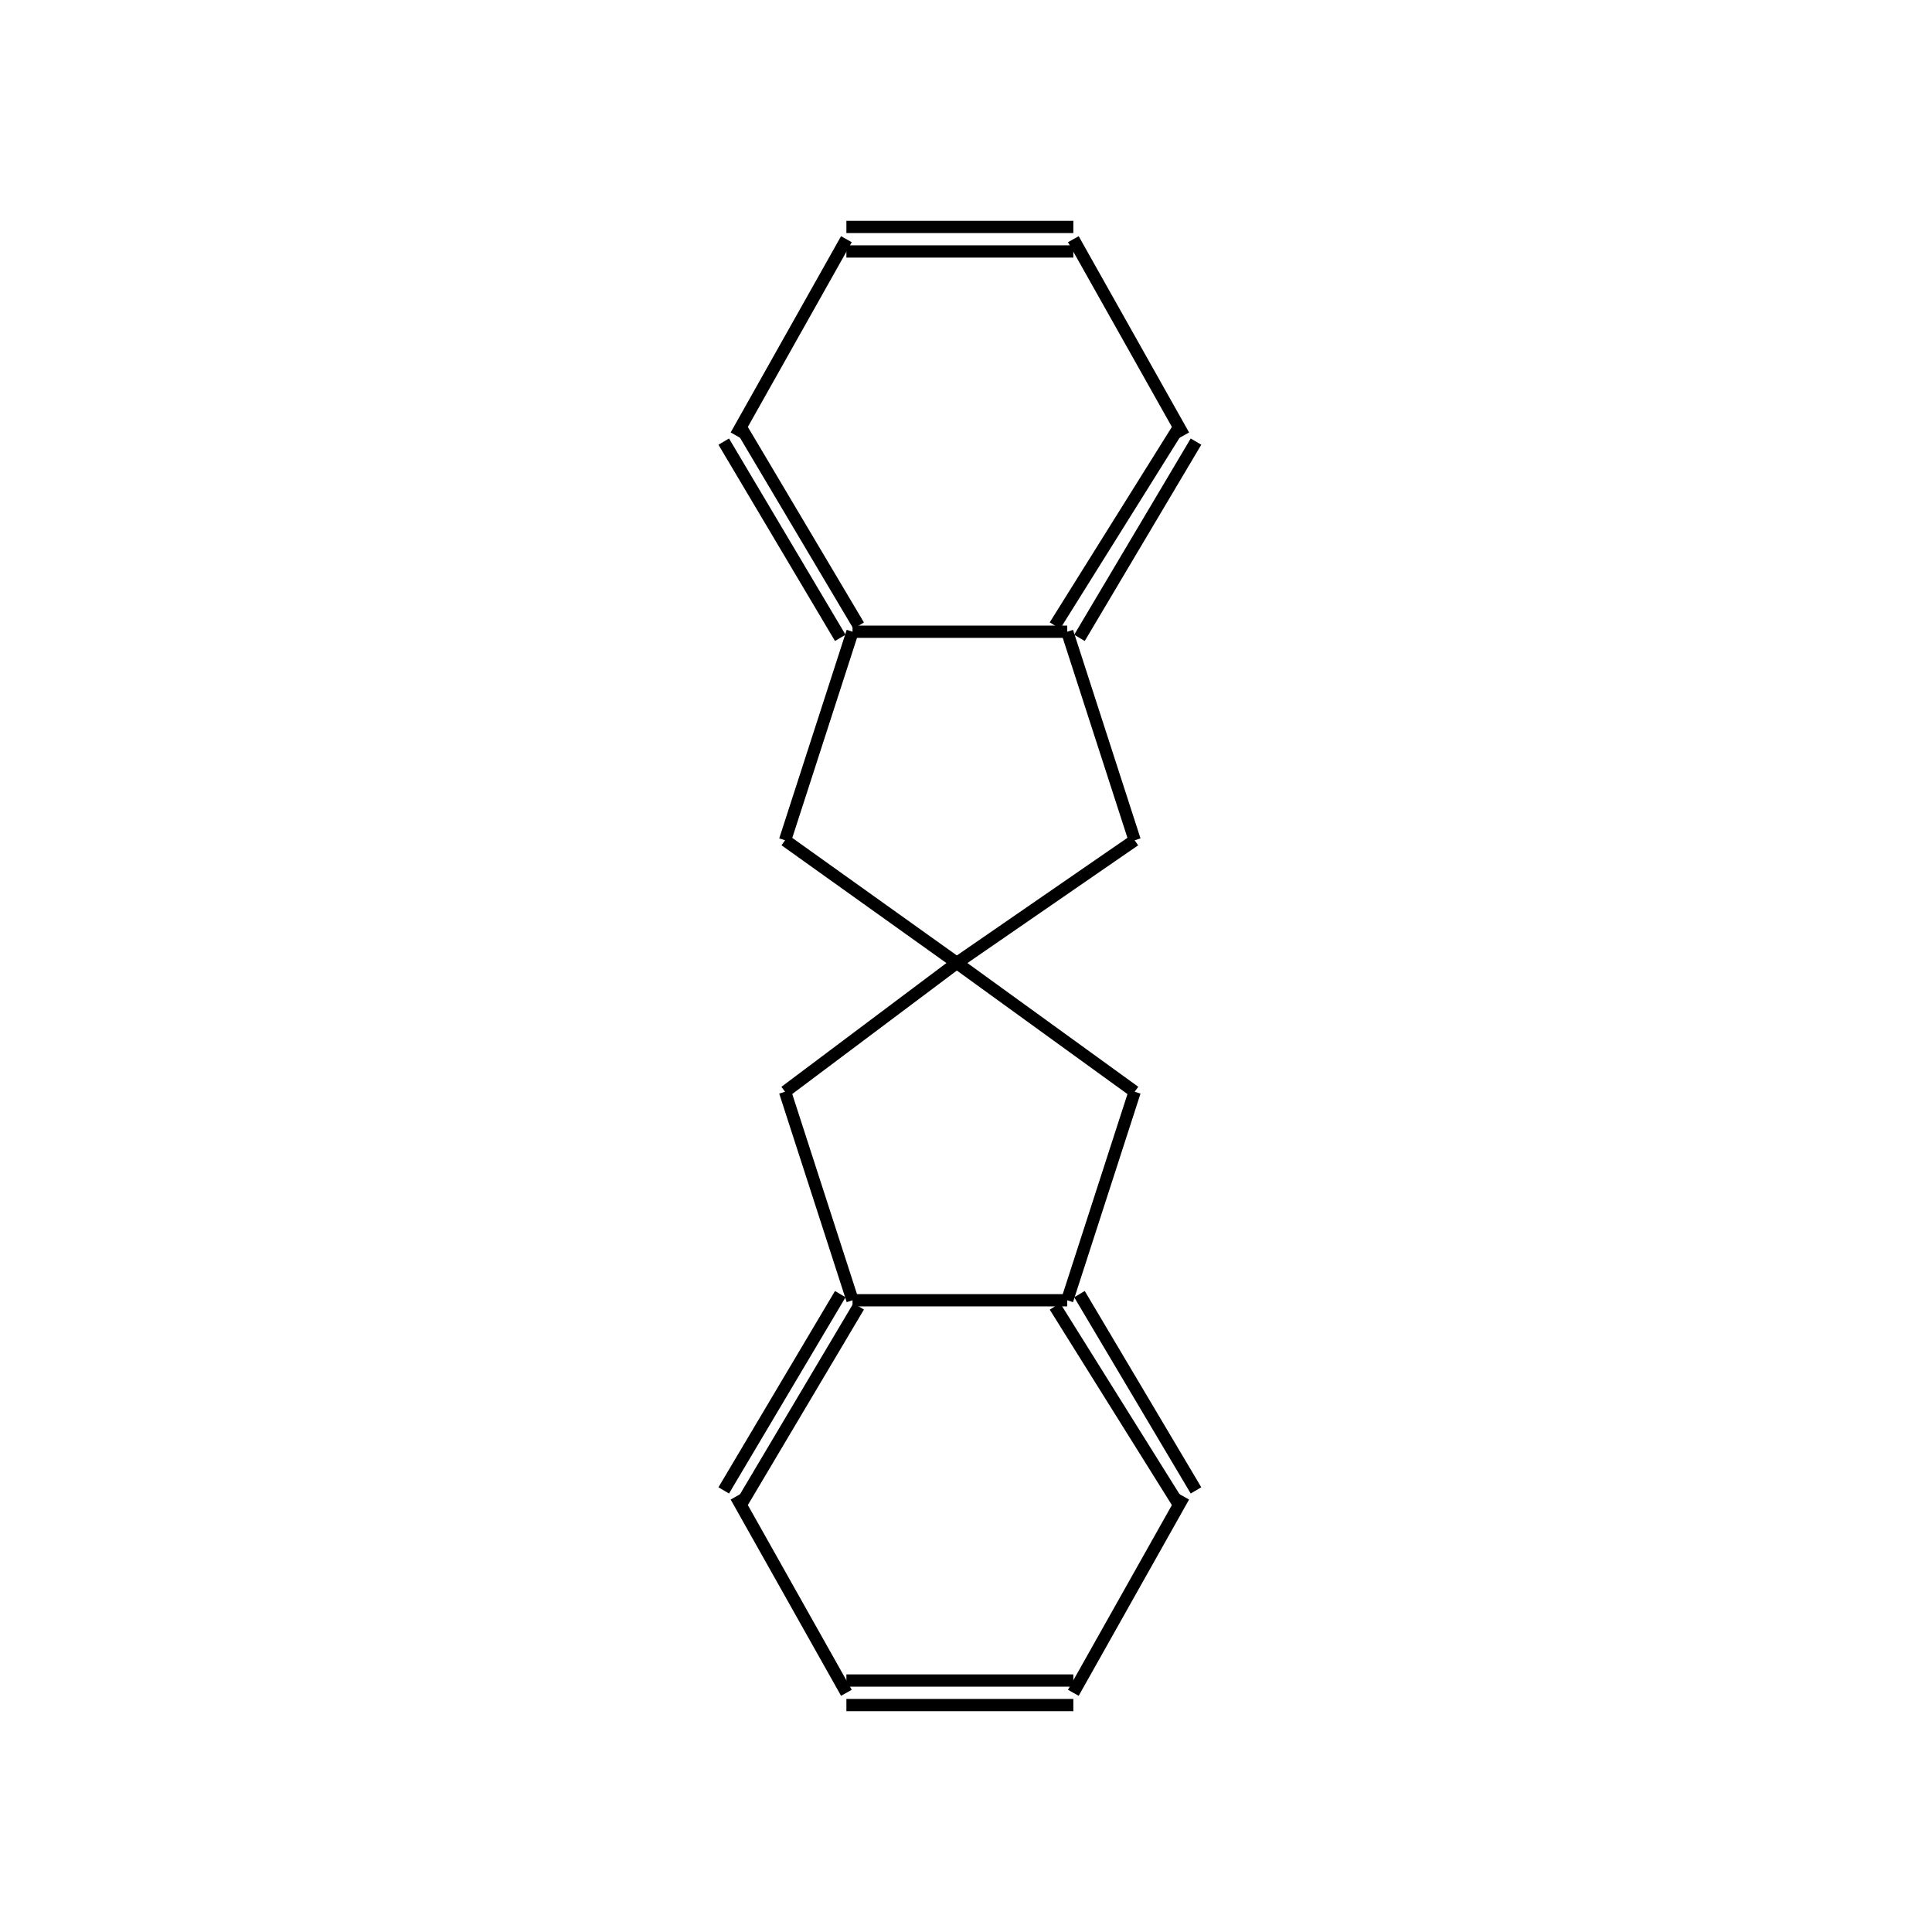 <?xml version="1.0" standalone="yes"?><!DOCTYPE svg PUBLIC "-//W3C//DTD SVG 1.1//EN" "http://www.w3.org/Graphics/SVG/1.1/DTD/svg11.dtd"><svg width="6cm" height="6cm" viewBox="0 0 159 315" xmlns="http://www.w3.org/2000/svg" version="1.2" baseProfile="tiny"><title>Image of </title>
<line x1="50" y1="137" x2="61" y2="103" stroke-width="2" stroke="black"/>
<line x1="62" y1="102" x2="43" y2="70" stroke-width="2" stroke="black"/>
<line x1="59" y1="104" x2="40" y2="72" stroke-width="2" stroke="black"/>
<line x1="42" y1="71" x2="60" y2="39" stroke-width="2" stroke="black"/>
<line x1="60" y1="41" x2="97" y2="41" stroke-width="2" stroke="black"/>
<line x1="60" y1="37" x2="97" y2="37" stroke-width="2" stroke="black"/>
<line x1="97" y1="39" x2="115" y2="71" stroke-width="2" stroke="black"/>
<line x1="114" y1="70" x2="94" y2="102" stroke-width="2" stroke="black"/>
<line x1="117" y1="72" x2="98" y2="104" stroke-width="2" stroke="black"/>
<line x1="61" y1="103" x2="96" y2="103" stroke-width="2" stroke="black"/>
<line x1="96" y1="103" x2="107" y2="137" stroke-width="2" stroke="black"/>
<line x1="107" y1="137" x2="78" y2="157" stroke-width="2" stroke="black"/>
<line x1="50" y1="137" x2="78" y2="157" stroke-width="2" stroke="black"/>
<line x1="78" y1="157" x2="107" y2="178" stroke-width="2" stroke="black"/>
<line x1="107" y1="178" x2="96" y2="212" stroke-width="2" stroke="black"/>
<line x1="94" y1="213" x2="114" y2="245" stroke-width="2" stroke="black"/>
<line x1="98" y1="211" x2="117" y2="243" stroke-width="2" stroke="black"/>
<line x1="115" y1="244" x2="97" y2="276" stroke-width="2" stroke="black"/>
<line x1="97" y1="274" x2="60" y2="274" stroke-width="2" stroke="black"/>
<line x1="97" y1="278" x2="60" y2="278" stroke-width="2" stroke="black"/>
<line x1="60" y1="276" x2="42" y2="244" stroke-width="2" stroke="black"/>
<line x1="43" y1="245" x2="62" y2="213" stroke-width="2" stroke="black"/>
<line x1="40" y1="243" x2="59" y2="211" stroke-width="2" stroke="black"/>
<line x1="96" y1="212" x2="61" y2="212" stroke-width="2" stroke="black"/>
<line x1="61" y1="212" x2="50" y2="178" stroke-width="2" stroke="black"/>
<line x1="78" y1="157" x2="50" y2="178" stroke-width="2" stroke="black"/>
</svg>